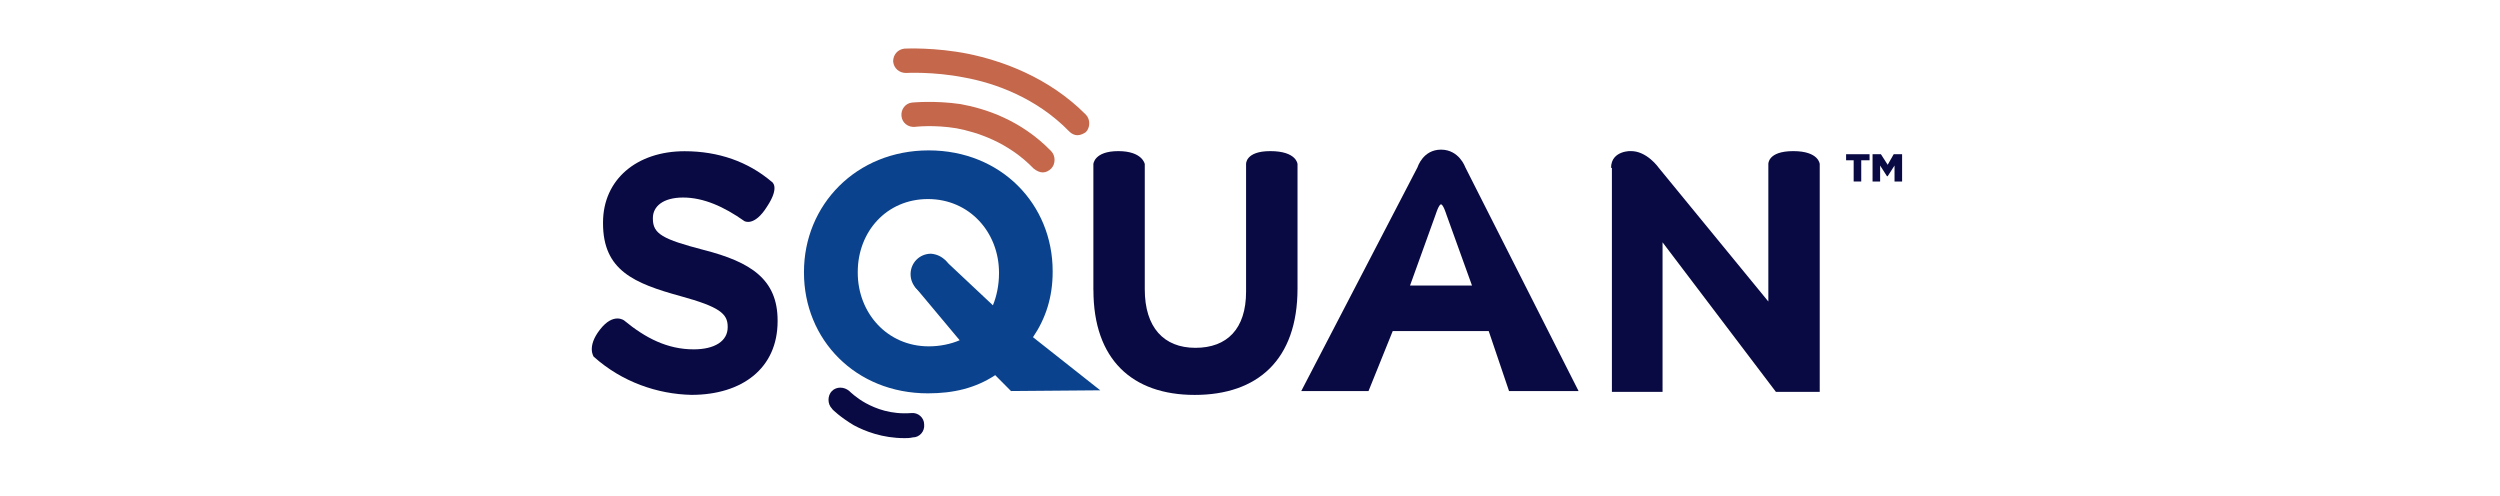<svg xmlns="http://www.w3.org/2000/svg" xmlns:xlink="http://www.w3.org/1999/xlink" width="282" zoomAndPan="magnify" viewBox="0 0 211.5 42" height="56" preserveAspectRatio="xMidYMid meet" version="1.0"><defs><clipPath id="a38968b797"><path d="M 75 4.102 L 93 4.102 L 93 12 L 75 12 Z M 75 4.102 " clip-rule="nonzero"/></clipPath><clipPath id="213e153053"><path d="M 70 32 L 79 32 L 79 37.066 L 70 37.066 Z M 70 32 " clip-rule="nonzero"/></clipPath></defs><path fill="#090a43" d="M 92.5 24.543 L 92.5 13.879 C 92.5 13.879 92.562 12.785 94.609 12.785 C 96.656 12.785 96.848 13.879 96.848 13.879 L 96.848 24.48 C 96.848 27.691 98.449 29.426 101.133 29.426 C 103.816 29.426 105.418 27.82 105.418 24.676 L 105.418 13.879 C 105.418 13.879 105.352 12.785 107.465 12.785 C 109.703 12.785 109.77 13.879 109.77 13.879 L 109.77 24.414 C 109.77 30.453 106.379 33.41 101.074 33.41 C 95.77 33.41 92.504 30.395 92.504 24.547 " fill-opacity="1" fill-rule="nonzero"/><path fill="#090a43" d="M 136.297 14.199 C 136.297 12.66 138.152 12.785 137.902 12.785 C 139.309 12.723 140.332 14.199 140.332 14.199 L 149.602 25.508 L 149.602 13.879 C 149.602 13.879 149.539 12.785 151.711 12.785 C 153.887 12.785 153.949 13.879 153.949 13.879 L 153.949 33.152 L 150.242 33.152 L 140.652 20.5 L 140.652 33.152 L 136.367 33.152 L 136.367 14.199 Z M 136.297 14.199 " fill-opacity="1" fill-rule="nonzero"/><path fill="#0a428d" d="M 81.188 28.785 L 77.48 24.352 C 77.48 24.352 76.777 23.582 77.926 22.488 C 79.332 21.141 80.102 22.168 80.102 22.168 L 84 25.828 C 84.32 25.059 84.516 24.098 84.516 23.133 L 84.516 23.07 C 84.516 19.66 82.023 16.84 78.508 16.84 C 74.996 16.84 72.566 19.605 72.566 23.008 L 72.566 23.07 C 72.566 26.477 75.059 29.301 78.57 29.301 C 79.531 29.301 80.426 29.109 81.191 28.785 M 85.539 33.09 L 84.195 31.738 C 82.531 32.832 80.684 33.277 78.504 33.277 C 72.363 33.277 68.016 28.715 68.016 23.066 L 68.016 23 C 68.016 17.344 72.43 12.723 78.566 12.723 C 84.707 12.723 89.055 17.289 89.055 22.938 L 89.055 23 C 89.055 25.121 88.48 26.922 87.391 28.527 L 93.082 33.02 L 85.535 33.082 Z M 85.539 33.09 " fill-opacity="1" fill-rule="nonzero"/><path fill="#090a43" d="M 50.242 30.199 C 50.242 30.199 49.602 29.363 50.758 27.883 C 51.906 26.406 52.805 27.113 52.805 27.113 C 54.594 28.59 56.449 29.555 58.688 29.555 C 60.477 29.555 61.562 28.848 61.562 27.691 L 61.562 27.629 C 61.562 26.535 60.859 25.957 57.598 25.059 C 53.633 23.969 51.016 22.875 51.016 18.891 L 51.016 18.828 C 51.016 15.168 53.891 12.793 57.918 12.793 C 60.797 12.793 63.293 13.688 65.27 15.363 C 65.27 15.363 66.039 15.746 64.887 17.484 C 63.801 19.215 62.973 18.703 62.973 18.703 C 61.25 17.484 59.52 16.711 57.793 16.711 C 56.066 16.711 55.234 17.484 55.234 18.441 L 55.234 18.508 C 55.234 19.789 56.066 20.238 59.52 21.141 C 63.547 22.168 65.785 23.645 65.785 27.113 L 65.785 27.176 C 65.785 31.16 62.781 33.406 58.496 33.406 C 55.617 33.344 52.617 32.312 50.246 30.191 " fill-opacity="1" fill-rule="nonzero"/><path fill="#090a43" d="M 124.531 24.156 L 122.355 18.121 C 122.355 18.121 122.098 17.289 121.91 17.289 C 121.723 17.289 121.465 18.121 121.465 18.121 L 119.289 24.156 Z M 119.93 14.137 C 119.93 14.137 120.379 12.66 121.91 12.66 C 123.445 12.66 123.957 14.137 123.957 14.137 L 133.547 33.082 L 127.664 33.082 L 125.945 28.008 L 117.824 28.008 L 115.777 33.082 L 110.086 33.082 Z M 119.93 14.137 " fill-opacity="1" fill-rule="nonzero"/><path fill="#0a428d" d="M 80.477 23.195 C 80.477 24.16 79.711 24.926 78.758 24.926 C 77.801 24.926 77.035 24.156 77.035 23.195 C 77.035 22.234 77.801 21.465 78.758 21.465 C 79.719 21.531 80.477 22.301 80.477 23.195 " fill-opacity="1" fill-rule="nonzero"/><path fill="#c4674b" d="M 88.219 14.586 C 87.961 14.586 87.703 14.461 87.453 14.266 C 85.277 12.016 82.656 11.184 80.93 10.855 C 79.012 10.535 77.418 10.73 77.418 10.73 C 76.844 10.793 76.328 10.406 76.266 9.832 C 76.203 9.258 76.586 8.738 77.16 8.676 C 77.223 8.676 79.078 8.488 81.254 8.805 C 83.367 9.188 86.371 10.152 88.926 12.785 C 89.312 13.172 89.312 13.879 88.926 14.266 C 88.738 14.453 88.48 14.586 88.223 14.586 " fill-opacity="1" fill-rule="nonzero"/><g clip-path="url(#a38968b797)"><path fill="#c4674b" d="M 91.16 11.441 C 90.902 11.441 90.645 11.316 90.457 11.121 C 87.645 8.227 84.066 7.004 81.57 6.555 C 78.949 6.039 76.645 6.172 76.645 6.172 C 76.074 6.172 75.621 5.785 75.559 5.203 C 75.559 4.629 75.941 4.176 76.52 4.113 C 76.645 4.113 79.078 3.984 81.953 4.562 C 84.707 5.137 88.672 6.488 91.863 9.699 C 92.246 10.086 92.246 10.793 91.863 11.176 C 91.676 11.305 91.418 11.438 91.16 11.438 " fill-opacity="1" fill-rule="nonzero"/></g><g clip-path="url(#213e153053)"><path fill="#090a43" d="M 76.52 37.066 C 74.664 37.066 73.195 36.492 72.234 35.977 C 71.148 35.332 70.379 34.625 70.379 34.562 C 69.996 34.176 69.996 33.469 70.379 33.082 C 70.762 32.699 71.402 32.699 71.852 33.082 C 71.852 33.082 72.422 33.66 73.258 34.113 C 74.086 34.562 75.367 35.078 77.098 34.945 C 77.668 34.883 78.184 35.332 78.184 35.91 C 78.246 36.488 77.801 37.004 77.223 37.004 C 76.965 37.066 76.707 37.066 76.52 37.066 " fill-opacity="1" fill-rule="nonzero"/></g><path fill="#090a43" d="M 156.82 13.559 L 156.18 13.559 L 156.18 13.047 L 158.164 13.047 L 158.164 13.559 L 157.461 13.559 L 157.461 15.355 L 156.82 15.355 Z M 156.82 13.559 " fill-opacity="1" fill-rule="nonzero"/><path fill="#090a43" d="M 160.207 13.047 L 159.699 13.941 L 159.125 13.047 L 158.418 13.047 L 158.418 15.355 L 159.059 15.355 L 159.059 14.004 L 159.637 14.906 L 159.699 14.906 L 160.277 14.004 L 160.277 15.355 L 160.918 15.355 L 160.918 13.047 Z M 160.207 13.047 " fill-opacity="1" fill-rule="nonzero"/></svg>